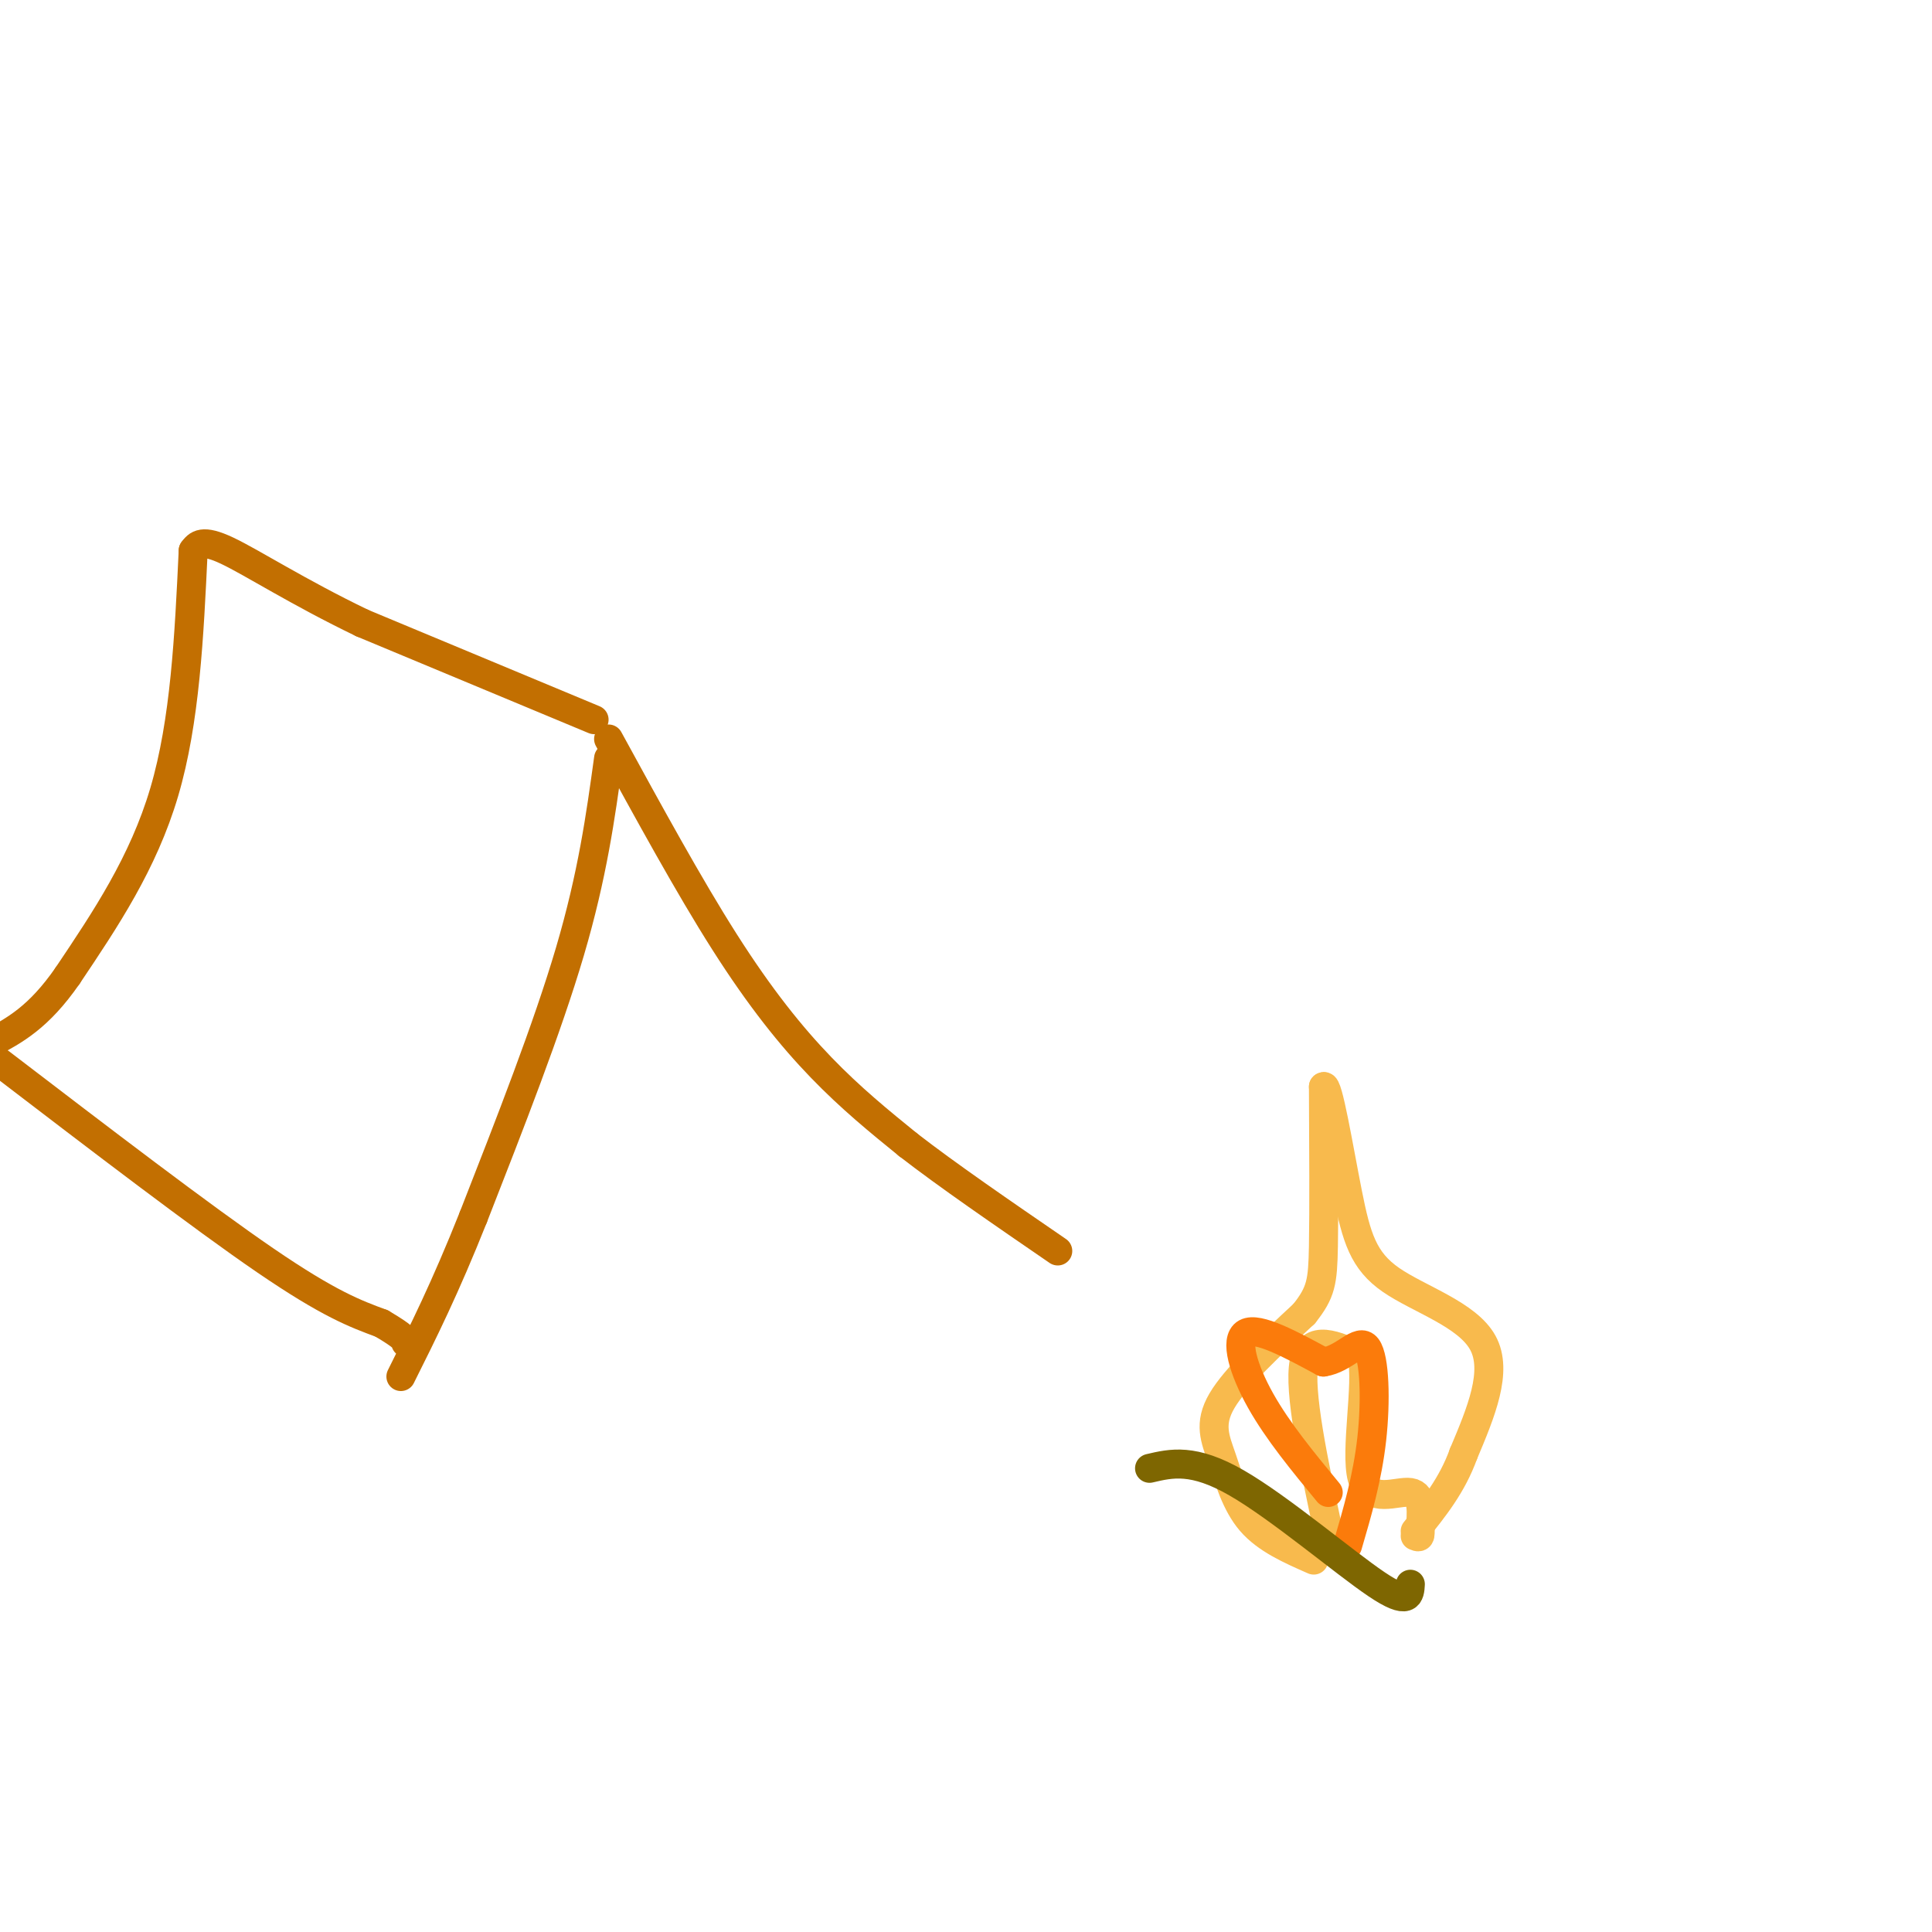 <svg viewBox='0 0 400 400' version='1.1' xmlns='http://www.w3.org/2000/svg' xmlns:xlink='http://www.w3.org/1999/xlink'><g fill='none' stroke='rgb(194,111,1)' stroke-width='6' stroke-linecap='round' stroke-linejoin='round'><path d='M126,157c-1.667,12.083 -3.333,24.167 -8,40c-4.667,15.833 -12.333,35.417 -20,55'/><path d='M98,252c-5.833,14.667 -10.417,23.833 -15,33'/><path d='M126,153c8.311,15.200 16.622,30.400 24,42c7.378,11.600 13.822,19.600 20,26c6.178,6.400 12.089,11.200 18,16'/><path d='M188,237c8.167,6.333 19.583,14.167 31,22'/><path d='M123,149c0.000,0.000 -48.000,-20.000 -48,-20'/><path d='M75,129c-13.378,-6.444 -22.822,-12.556 -28,-15c-5.178,-2.444 -6.089,-1.222 -7,0'/><path d='M40,114c-0.833,17.667 -1.667,35.333 -6,50c-4.333,14.667 -12.167,26.333 -20,38'/><path d='M14,202c-6.000,8.667 -11.000,11.333 -16,14'/><path d='M0,220c20.917,16.000 41.833,32.000 55,41c13.167,9.000 18.583,11.000 24,13'/><path d='M79,274c4.833,2.833 4.917,3.417 5,4'/></g>
<g fill='none' stroke='rgb(248,186,77)' stroke-width='6' stroke-linecap='round' stroke-linejoin='round'><path d='M272,323c-4.917,-2.161 -9.833,-4.321 -13,-8c-3.167,-3.679 -4.583,-8.875 -6,-13c-1.417,-4.125 -2.833,-7.179 0,-12c2.833,-4.821 9.917,-11.411 17,-18'/><path d='M270,272c3.533,-4.444 3.867,-6.556 4,-14c0.133,-7.444 0.067,-20.222 0,-33'/><path d='M274,225c0.903,-1.080 3.159,12.721 5,22c1.841,9.279 3.265,14.037 9,18c5.735,3.963 15.781,7.132 19,13c3.219,5.868 -0.391,14.434 -4,23'/><path d='M303,301c-2.333,6.500 -6.167,11.250 -10,16'/><path d='M275,317c-3.083,-14.500 -6.167,-29.000 -5,-35c1.167,-6.000 6.583,-3.500 12,-1'/><path d='M282,281c1.286,5.417 -1.500,19.458 0,25c1.500,5.542 7.286,2.583 10,3c2.714,0.417 2.357,4.208 2,8'/><path d='M294,317c0.167,1.500 -0.417,1.250 -1,1'/></g>
<g fill='none' stroke='rgb(251,123,11)' stroke-width='6' stroke-linecap='round' stroke-linejoin='round'><path d='M275,309c-5.222,-6.333 -10.444,-12.667 -14,-19c-3.556,-6.333 -5.444,-12.667 -3,-14c2.444,-1.333 9.222,2.333 16,6'/><path d='M274,282c4.393,-0.619 7.375,-5.167 9,-3c1.625,2.167 1.893,11.048 1,19c-0.893,7.952 -2.946,14.976 -5,22'/></g>
<g fill='none' stroke='rgb(126,102,1)' stroke-width='6' stroke-linecap='round' stroke-linejoin='round'><path d='M238,304c4.533,-1.067 9.067,-2.133 18,3c8.933,5.133 22.267,16.467 29,21c6.733,4.533 6.867,2.267 7,0'/></g>
</svg>